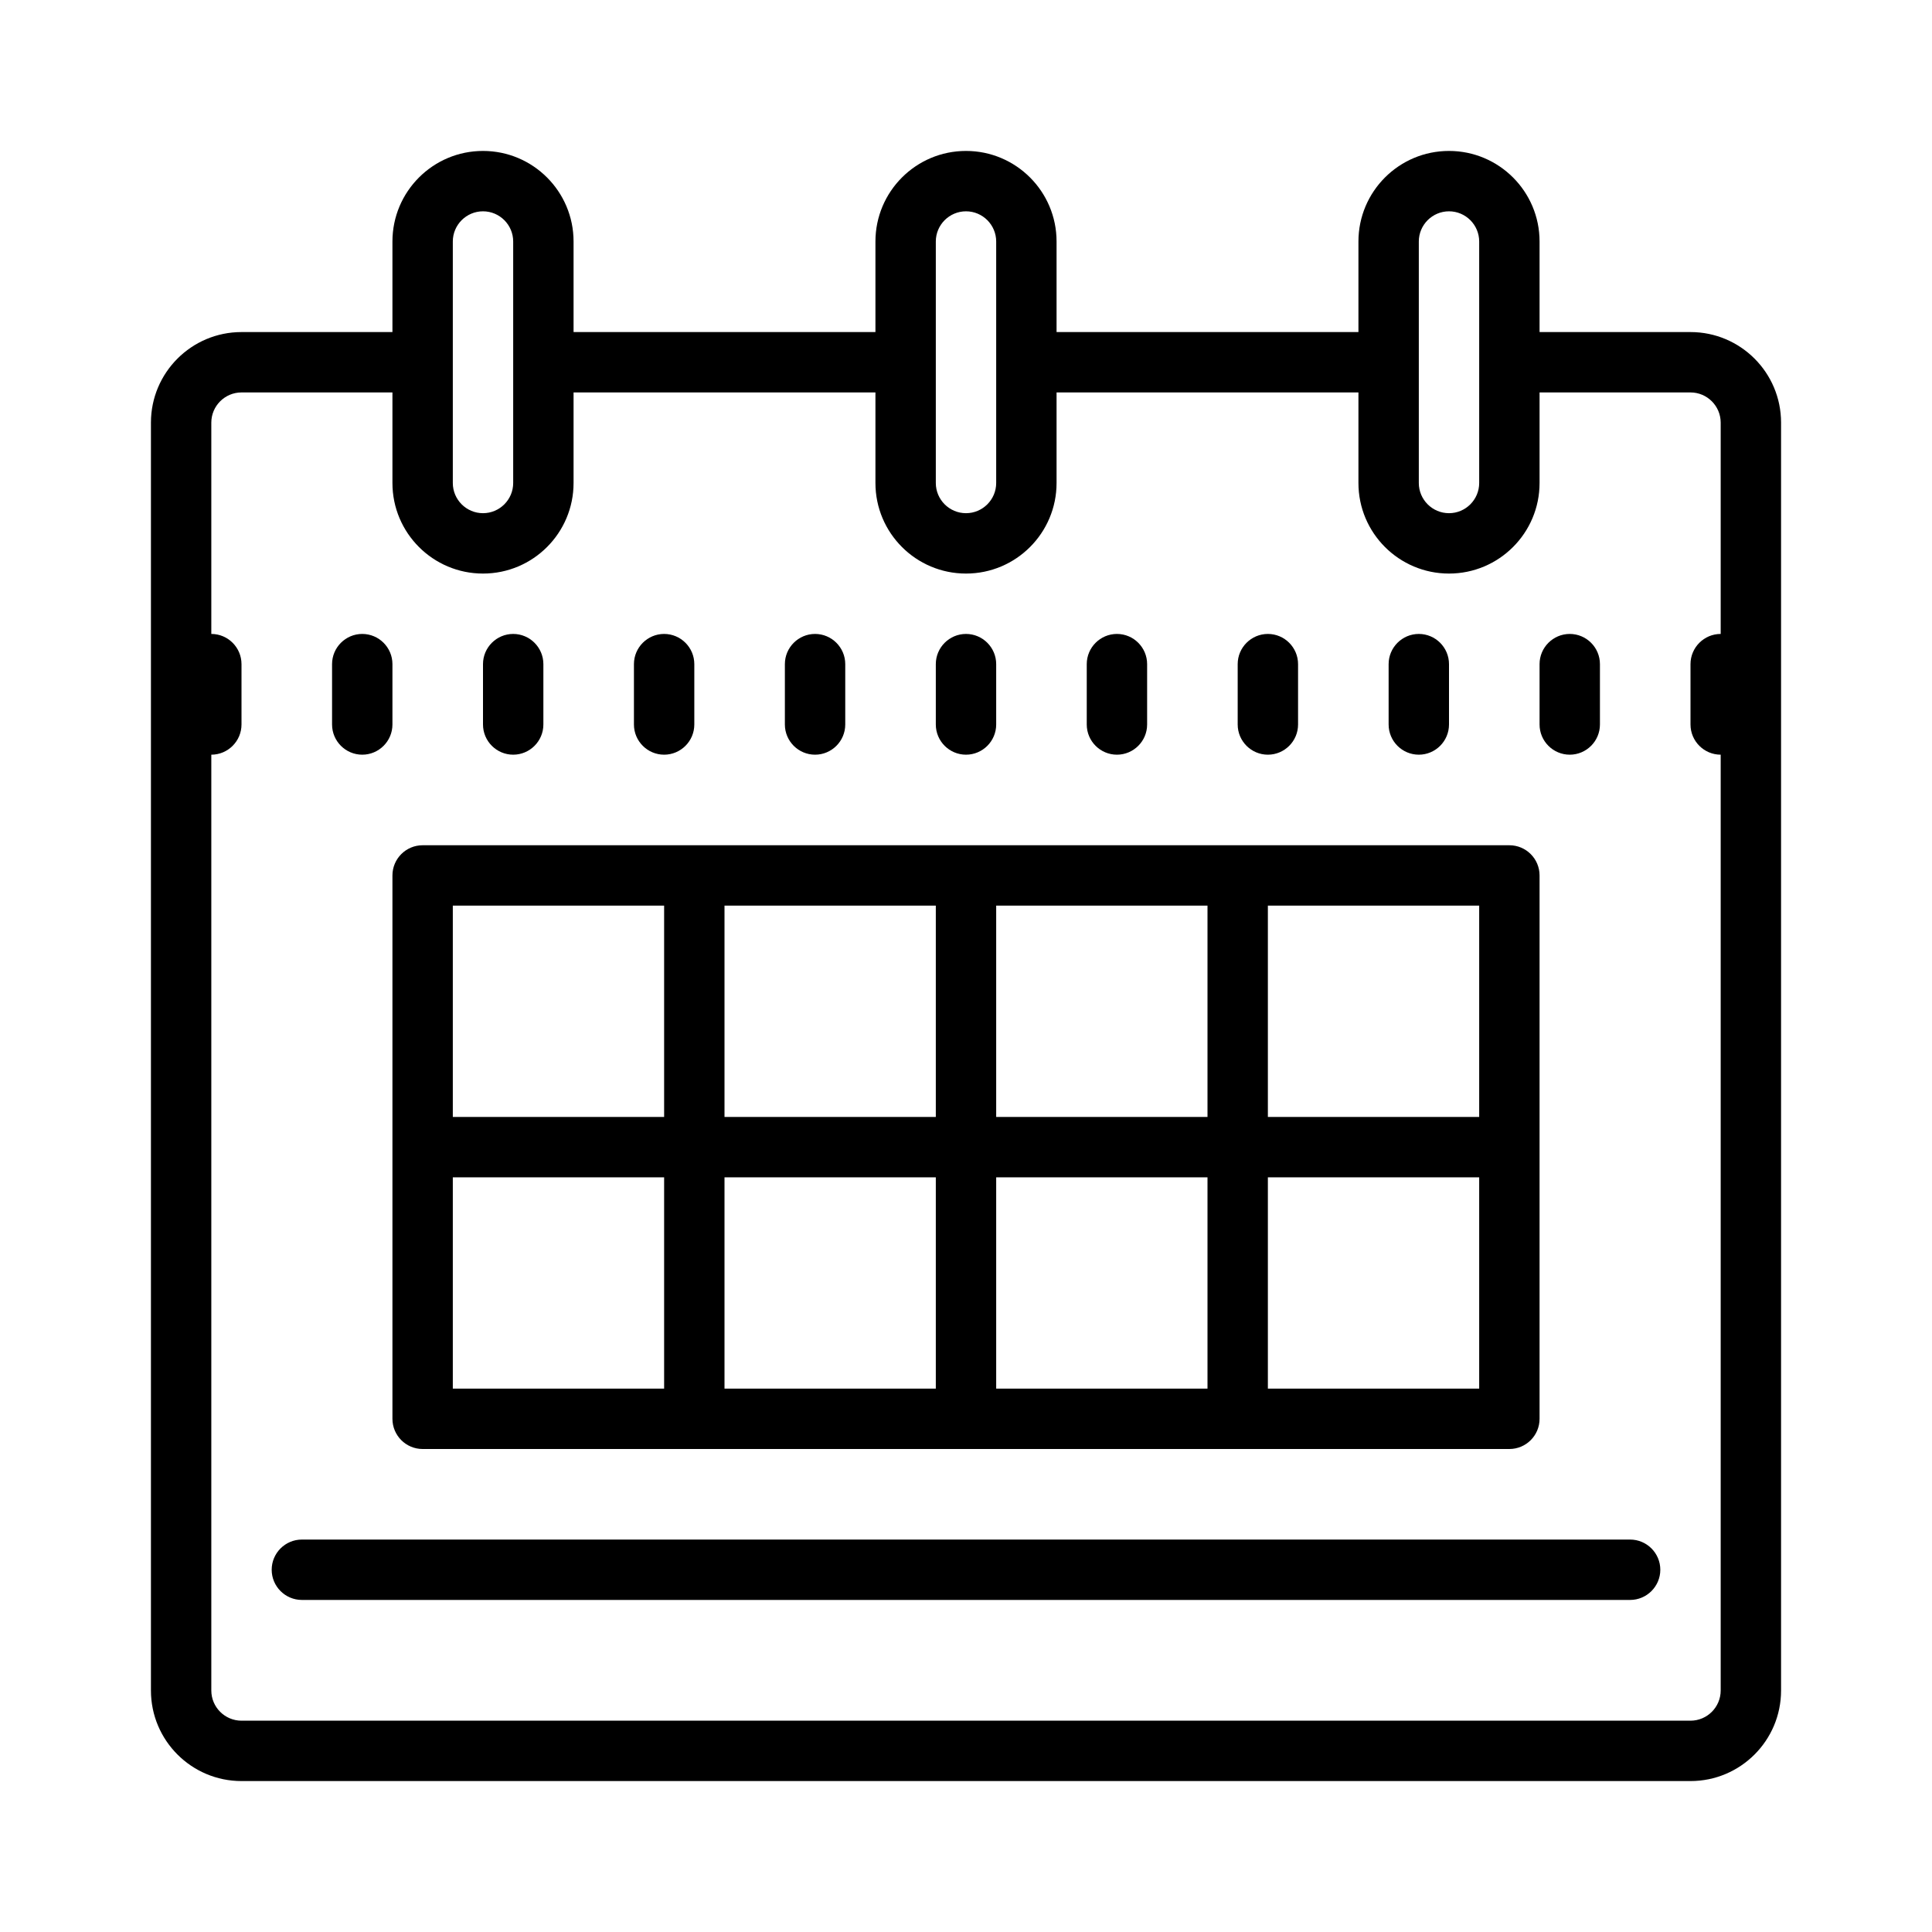 <?xml version="1.0"?><svg fill="#000000" xmlns="http://www.w3.org/2000/svg"  viewBox="0 0 64 64" width="240px" height="240px">    <path d="M 16 5 C 14.344 5 13 6.344 13 8 L 13 11 L 8 11 C 6.344 11 5 12.344 5 14 L 5 56 C 5 57.656 6.344 59 8 59 L 56 59 C 57.656 59 59 57.656 59 56 L 59 14 C 59 12.344 57.656 11 56 11 L 51 11 L 51 8 C 51 6.344 49.656 5 48 5 C 46.344 5 45 6.344 45 8 L 45 11 L 35 11 L 35 8 C 35 6.344 33.656 5 32 5 C 30.344 5 29 6.344 29 8 L 29 11 L 19 11 L 19 8 C 19 6.344 17.656 5 16 5 z M 16 7 C 16.551 7 17 7.449 17 8 L 17 16 C 17 16.551 16.551 17 16 17 C 15.449 17 15 16.551 15 16 L 15 8 C 15 7.449 15.449 7 16 7 z M 32 7 C 32.551 7 33 7.449 33 8 L 33 16 C 33 16.551 32.551 17 32 17 C 31.449 17 31 16.551 31 16 L 31 8 C 31 7.449 31.449 7 32 7 z M 48 7 C 48.551 7 49 7.449 49 8 L 49 16 C 49 16.551 48.551 17 48 17 C 47.449 17 47 16.551 47 16 L 47 8 C 47 7.449 47.449 7 48 7 z M 8 13 L 13 13 L 13 16 C 13 17.656 14.344 19 16 19 C 17.656 19 19 17.656 19 16 L 19 13 L 29 13 L 29 16 C 29 17.656 30.344 19 32 19 C 33.656 19 35 17.656 35 16 L 35 13 L 45 13 L 45 16 C 45 17.656 46.344 19 48 19 C 49.656 19 51 17.656 51 16 L 51 13 L 56 13 C 56.551 13 57 13.449 57 14 L 57 21 C 56.449 21 56 21.449 56 22 L 56 24 C 56 24.551 56.449 25 57 25 L 57 56 C 57 56.551 56.551 57 56 57 L 8 57 C 7.449 57 7 56.551 7 56 L 7 25 C 7.551 25 8 24.551 8 24 L 8 22 C 8 21.449 7.551 21 7 21 L 7 14 C 7 13.449 7.449 13 8 13 z M 12 21 C 11.449 21 11 21.449 11 22 L 11 24 C 11 24.551 11.449 25 12 25 C 12.551 25 13 24.551 13 24 L 13 22 C 13 21.449 12.551 21 12 21 z M 17 21 C 16.449 21 16 21.449 16 22 L 16 24 C 16 24.551 16.449 25 17 25 C 17.551 25 18 24.551 18 24 L 18 22 C 18 21.449 17.551 21 17 21 z M 22 21 C 21.449 21 21 21.449 21 22 L 21 24 C 21 24.551 21.449 25 22 25 C 22.551 25 23 24.551 23 24 L 23 22 C 23 21.449 22.551 21 22 21 z M 27 21 C 26.449 21 26 21.449 26 22 L 26 24 C 26 24.551 26.449 25 27 25 C 27.551 25 28 24.551 28 24 L 28 22 C 28 21.449 27.551 21 27 21 z M 32 21 C 31.449 21 31 21.449 31 22 L 31 24 C 31 24.551 31.449 25 32 25 C 32.551 25 33 24.551 33 24 L 33 22 C 33 21.449 32.551 21 32 21 z M 37 21 C 36.449 21 36 21.449 36 22 L 36 24 C 36 24.551 36.449 25 37 25 C 37.551 25 38 24.551 38 24 L 38 22 C 38 21.449 37.551 21 37 21 z M 42 21 C 41.449 21 41 21.449 41 22 L 41 24 C 41 24.551 41.449 25 42 25 C 42.551 25 43 24.551 43 24 L 43 22 C 43 21.449 42.551 21 42 21 z M 47 21 C 46.449 21 46 21.449 46 22 L 46 24 C 46 24.551 46.449 25 47 25 C 47.551 25 48 24.551 48 24 L 48 22 C 48 21.449 47.551 21 47 21 z M 52 21 C 51.449 21 51 21.449 51 22 L 51 24 C 51 24.551 51.449 25 52 25 C 52.551 25 53 24.551 53 24 L 53 22 C 53 21.449 52.551 21 52 21 z M 14 28 C 13.448 28 13 28.448 13 29 L 13 47 C 13 47.552 13.448 48 14 48 L 50 48 C 50.552 48 51 47.552 51 47 L 51 29 C 51 28.448 50.552 28 50 28 L 14 28 z M 15 30 L 22 30 L 22 37 L 15 37 L 15 30 z M 24 30 L 31 30 L 31 37 L 24 37 L 24 30 z M 33 30 L 40 30 L 40 37 L 33 37 L 33 30 z M 42 30 L 49 30 L 49 37 L 42 37 L 42 30 z M 15 39 L 22 39 L 22 46 L 15 46 L 15 39 z M 24 39 L 31 39 L 31 46 L 24 46 L 24 39 z M 33 39 L 40 39 L 40 46 L 33 46 L 33 39 z M 42 39 L 49 39 L 49 46 L 42 46 L 42 39 z M 10 51 C 9.449 51 9 51.449 9 52 C 9 52.551 9.449 53 10 53 L 54 53 C 54.551 53 55 52.551 55 52 C 55 51.449 54.551 51 54 51 L 10 51 z"/></svg>